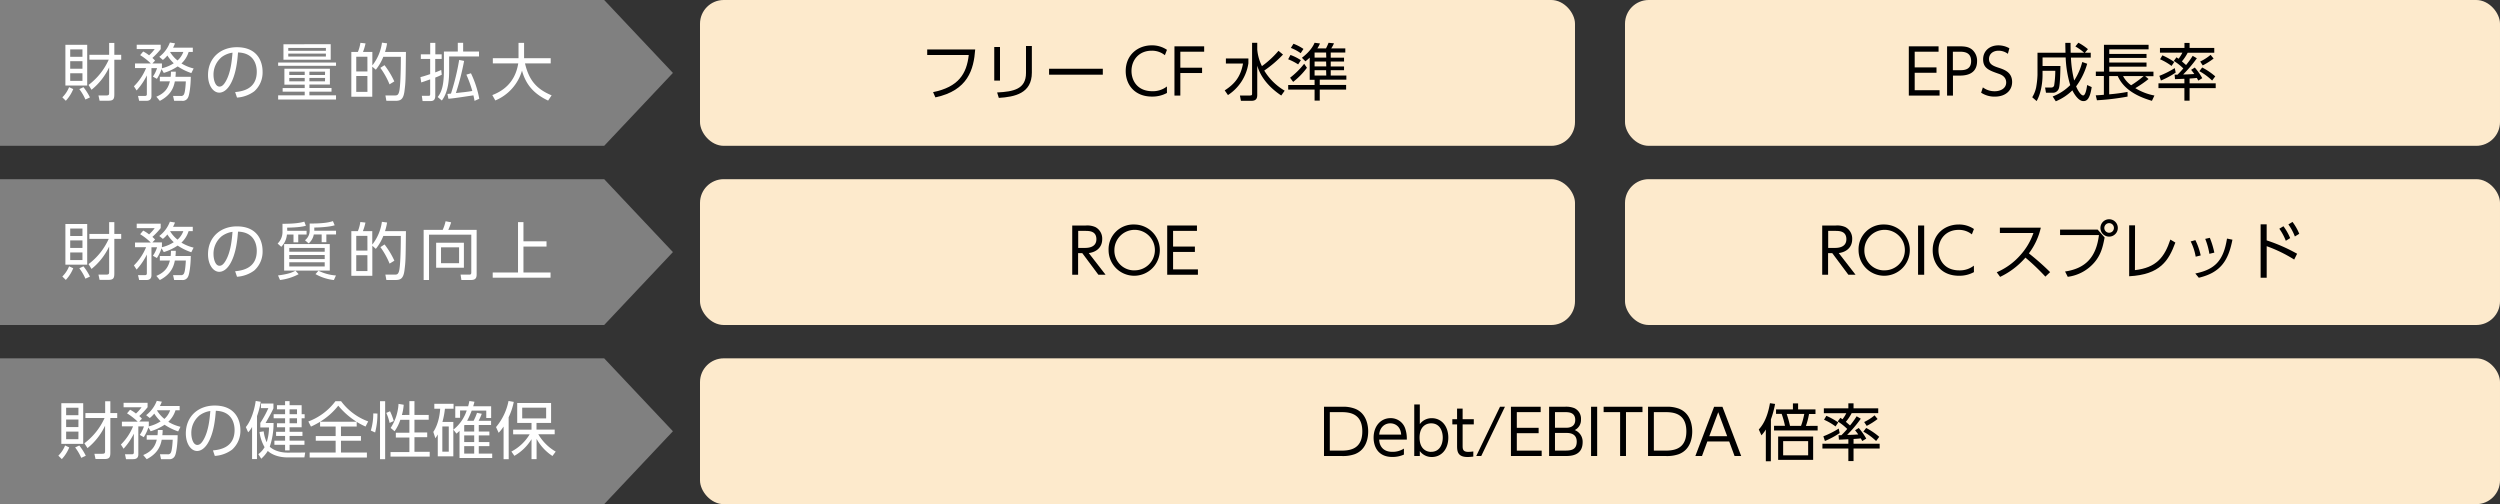 <svg xmlns="http://www.w3.org/2000/svg" viewBox="0 0 1200 242"><rect x="0" y="0" width="1200" height="242" fill="#333333" stroke="none"/><defs><style>.cls-1{fill:#fdeacc;}.cls-2{fill:gray;}.cls-3{fill:#fff;}</style></defs><g id="レイヤー_2" data-name="レイヤー 2"><g id="レイヤー_2-2" data-name="レイヤー 2"><rect class="cls-1" x="336" width="420" height="70" rx="11.41"/><rect class="cls-1" x="780" width="420" height="70" rx="11.41"/><polygon class="cls-2" points="290 0 0 0 0 70 290 70 323 35 290 0"/><path class="cls-3" d="M29.92,46.72a14.17,14.17,0,0,0,3.24-4.89l2,.93a18.46,18.46,0,0,1-3.57,5.61Zm11.94-25.2V41.05H31.39V21.52Zm-2.28,2.19H33.7v3.57h5.88Zm0,5.67H33.7V33h5.88Zm0,5.79H33.7v3.66h5.88ZM41,47.77a23.16,23.16,0,0,0-2.94-5l2-.93a26.87,26.87,0,0,1,3.12,4.92Zm1.5-7a31.11,31.11,0,0,0,9.69-12.12H42.91V26.29h9.48V20.62h2.49v5.67h3.3v2.37h-3.3v16.5c0,2.22-.33,3.18-2.82,3.18H47.8l-.54-2.52,3.72,0c1.29,0,1.41-.36,1.41-1.41V32.32a30.47,30.47,0,0,1-8.46,10.77Z"/><path class="cls-3" d="M76.45,27.28a15.63,15.63,0,0,0,5.1-6.87L84,20.8a12.58,12.58,0,0,1-.93,2.07h9.48v2.07h-2a12.54,12.54,0,0,1-3.45,5.52,20,20,0,0,0,5.85,2.4l-1.11,2.22a27.14,27.14,0,0,1-6.54-3.21A24.51,24.51,0,0,1,78.61,35l-1.08-1.83a19.88,19.88,0,0,1-2.22,4.68l-1.92-1.08a14.77,14.77,0,0,0,2-4.08H72.7V46.09c0,1.62-.9,2.31-2.49,2.31H66.79l-.54-2.34,3.24,0c.42,0,1-.06,1-.84V36.19a30.67,30.67,0,0,1-4.92,7.23l-1.29-2a26.34,26.34,0,0,0,5.85-8.76H64.81V30.46H72.4a29.31,29.31,0,0,0-5.13-4l1.47-1.74a16.47,16.47,0,0,1,2.82,1.83,20.25,20.25,0,0,0,2.7-3H65.62V21.46H77.14v2.13a34.37,34.37,0,0,1-4,4.23,10.13,10.13,0,0,1,1.29,1.29l-1.29,1.35h4.59v2a3,3,0,0,1-.12.33,17.77,17.77,0,0,0,5.79-2.43,18.8,18.8,0,0,1-3.06-3.72,12.2,12.2,0,0,1-2.16,2.13Zm15.12,9.6c0,4-.63,8.55-1.23,9.75a2.81,2.81,0,0,1-3,1.77H83.59l-.51-2.34,3.63,0A1.5,1.5,0,0,0,88.42,45c.54-1.29.75-5.19.78-5.94H83.92c-.66,3.72-2.49,6.9-7.2,9.36l-1.68-2c4.5-1.86,5.82-4.62,6.51-7.38H76.72V36.88h5.19a24.06,24.06,0,0,0,.15-2.49h2.31c0,1.14-.06,1.71-.15,2.49ZM81.73,24.94l-.06.09a15.63,15.63,0,0,0,3.54,4A10.09,10.09,0,0,0,88,24.94Z"/><path class="cls-3" d="M112.87,44.2c3.09-.33,10.38-1.2,10.38-9.78,0-2.37-.72-9-9-9.24-.27,3.48-.87,10.86-4,15.81-1.77,2.79-3.69,3.48-5,3.48-2.94,0-5.4-3.48-5.4-8.43,0-8.16,5.94-13.38,13.86-13.38,9.72,0,12.33,6.72,12.33,11.79a12.09,12.09,0,0,1-4,9.39,15.59,15.59,0,0,1-8.28,3Zm-6.21-17a10.81,10.81,0,0,0-4.17,8.88c0,2,.75,5.49,2.88,5.49,1.26,0,2.16-1.11,2.94-2.43,2.52-4.32,3-10.41,3.3-13.86A11.32,11.32,0,0,0,106.66,27.22Z"/><path class="cls-3" d="M133.51,30h27.78v1.59H133.51Zm24.84,10.59h-9.84v1.65h10.62V44H148.51v1.77h12.78v2H133.51v-2h12.75V44H135.67V42.28h10.59V40.63h-9.75V33h21.84Zm.39-19.38v7.47H136.06V21.25Zm-2.31,1.8H138.37v1.38h18.06Zm0,2.73H138.37v1.41h18.06Zm-10.17,8.67h-7.41V36h7.41Zm0,3h-7.41v1.62h7.41Zm9.78-3h-7.53V36H156Zm0,3h-7.53v1.62H156Z"/><path class="cls-3" d="M185.8,20.8a25.3,25.3,0,0,1-1,4.14h10.05c-.15,13.71-.15,14.46-.69,18.72s-2,4.74-4.5,4.74h-4.2L185,45.82l4.35,0c1.2,0,1.86-.06,2.31-2.1s.75-8.34.75-16.47H184a24.34,24.34,0,0,1-3.6,6.21L178.69,32V46.42H168.64V24.94h3.15A19.48,19.48,0,0,0,173,20.56l2.46.27a25.28,25.28,0,0,1-1.23,4.11h4.5v6.45a22.36,22.36,0,0,0,4.62-10.92Zm-9.45,6.42H171V34.3h5.37Zm0,9.27H171v7.62h5.37Zm10.62,4a37.09,37.09,0,0,0-4.41-7.92l2-1.29a40,40,0,0,1,4.71,7.8Z"/><path class="cls-3" d="M212.05,35.86a27.13,27.13,0,0,1-3.12,1.38v8.7c0,2.55-1.47,2.58-2.64,2.58h-3.45L202.48,46l3,0c.78,0,1-.06,1-.9v-7c-2.88,1-3.3,1.17-4.29,1.47l-.39-2.55c.9-.24,1.74-.45,4.68-1.44V28.3H202V26.08h4.5V20.59h2.46v5.49H212V28.3h-3.09v6.45c1.8-.69,2.16-.84,2.88-1.17Zm10.26-15.33v4.2h7.62V27.1H215.59v6.57c0,3.72-.18,10.2-3.51,14.58l-2-1.68c2.16-2.64,3-6.36,3-13V24.73h6.66v-4.2Zm3.75,14.64a49.21,49.21,0,0,1,4,12.24l-2.28,1c-.15-.84-.27-1.47-.54-2.64-8.64,1.29-9.3,1.38-12,1.65l-.48-2.34c.54,0,.66-.06,1.71-.15a110.33,110.33,0,0,0,3.93-16.17l2.37.48a124.11,124.11,0,0,1-3.93,15.42c3.33-.36,5.58-.57,7.86-1a56.16,56.16,0,0,0-2.85-7.83Z"/><path class="cls-3" d="M248.89,20.59h2.67v7.35h12.78v2.49H252c1.86,7.86,5.31,12.24,12.78,15.33l-1.68,2.52c-6.24-2.94-10.59-7.14-12.54-14.4a22.21,22.21,0,0,1-12.81,14.34l-1.44-2.58c4.47-1.74,10.86-5.43,12.45-15.21H236.56V27.94h12.33Z"/><path d="M468.1,23.74c-.7,9.54-3.42,19.68-19.11,23l-1.11-2.52C460,41.77,464,35.5,465,26.41H445.06V23.74Z"/><path d="M480,38.68h-2.76V22.57H480Zm15.29-3.84c0,10-8.21,11.67-15.86,12.15l-.81-2.61c8.1-.39,13.86-1.71,13.86-9.36V22.09h2.81Z"/><path d="M529.35,33v2.85H503.56V33Z"/><path d="M560.14,44.62a14.64,14.64,0,0,1-7.23,1.74c-8,0-12.57-5.43-12.57-12.24,0-7.74,5.76-12.36,12.54-12.36a12.73,12.73,0,0,1,7.26,2.16l-1,2.58a9.74,9.74,0,0,0-6.36-2.16c-6.09,0-9.66,4.47-9.66,9.72,0,4.65,2.85,9.72,10,9.72a10.91,10.91,0,0,0,7-2.28Z"/><path d="M577,32.5v2.55H566.56V45.88h-2.82V22.24H578v2.58H566.56V32.5Z"/><path d="M599.23,28.06V30.4a22.08,22.08,0,0,1-9.81,15.24l-1.56-2.25c4.62-3,7.62-6.36,8.79-12.9h-8.22V28.06ZM615,45.85c-2.73-1.83-9.29-6.63-11.52-14.34v14c0,1.65-.44,2.88-2.84,2.88h-5l-.48-2.55H600c1,0,1-.42,1-.93V20.56h2.48v3.18a21.75,21.75,0,0,0,2.25,8,45.08,45.08,0,0,0,7.95-7.35l2.16,1.8a55.48,55.48,0,0,1-9,7.68,27.93,27.93,0,0,0,9.81,9.66Z"/><path d="M623.11,30.91a26.43,26.43,0,0,0-4.8-2.46l1.11-2.07a22.3,22.3,0,0,1,5,2.52Zm13.37-7.68a27.5,27.5,0,0,0,1.23-2.7l2.61.27A16.94,16.94,0,0,1,639,23.23h6.75v2h-7v2.46h6.39v1.86h-6.39v2.34h6.39V33.7h-6.39v2.55h7.5v2H633.48v2.52h12.66V43H633.48v5.28H631V43H618.33V40.81H631V38.29h-2.34V27.67c-.84.78-1.43,1.26-2.06,1.77l-1.68-1.71c1.64-1.26,4.64-3.78,6.08-7.2l2.58.33a11.76,11.76,0,0,1-1.26,2.37Zm-9.15,9.3a34.6,34.6,0,0,1-6.62,6.78l-1.47-2A37.83,37.83,0,0,0,626,30.61Zm-3-7A21.48,21.48,0,0,0,619.62,23l1.24-2a22.21,22.21,0,0,1,4.8,2.49Zm12.2-.33H631v2.46h5.61Zm0,4.32H631v2.34h5.61Zm0,4.17H631v2.55h5.61Z"/><path d="M929.52,32.35v2.58H919.05V43.3H931v2.58H916.23V22.24h14.28v2.58H919.05v7.53Z"/><path d="M940.71,22.24c2.73,0,4.35.36,5.82,1.5A7,7,0,0,1,949,29.29c0,7-6.42,7-8.73,7h-2.85v9.6h-2.82V22.24Zm-.18,11.46c2,0,5.61,0,5.61-4.38s-3.57-4.5-5.61-4.5h-3.15V33.7Z"/><path d="M963.78,25.84a7.36,7.36,0,0,0-4.47-1.5c-2.64,0-4.59,1.53-4.59,4s2,3.3,4.41,4.11c3.12,1,6.69,2.31,6.69,6.93,0,3.84-2.94,7-8.28,7a11.61,11.61,0,0,1-6.6-1.89l.84-2.55a9.29,9.29,0,0,0,5.64,1.86c2.73,0,5.55-1.29,5.55-4.23,0-2.34-1.77-3.54-3.45-4.11-4.71-1.65-7.62-2.64-7.62-7,0-4.05,3.15-6.69,7.32-6.69a10.55,10.55,0,0,1,5.28,1.41Z"/><path d="M997.62,20.5a26,26,0,0,1,4.59,3.09l-1.44,1.71h2.79v2.34h-9.51a56.3,56.3,0,0,0,1.56,11,29.57,29.57,0,0,0,3.87-8.88l2.37.84a33.61,33.61,0,0,1-5.31,10.86c.78,1.92,2.28,4.35,3.39,4.35s1.71-3.42,1.89-5l2.19,1c-.9,6.09-2.55,6.72-4,6.72-2.67,0-4.92-4.44-5.28-5.16a24.65,24.65,0,0,1-7.95,5.25l-1.5-2.31a23.87,23.87,0,0,0,8.43-5.46,52.51,52.51,0,0,1-2.19-13.26H980.43v4.08H989c0,.12-.06,8.7-.72,10.68a3,3,0,0,1-3.21,2.16h-3L981.63,42l3,0A1.32,1.32,0,0,0,986,41a48.87,48.87,0,0,0,.54-7h-6.12V36c0,4-.84,9.09-2.85,12.51l-2.1-1.83A14.8,14.8,0,0,0,977.34,42,41.39,41.39,0,0,0,978,36V25.3h13.44c-.06-2.25-.09-3.33-.09-4.71h2.52c0,1.32,0,2.55.06,4.71h6.45a22.59,22.59,0,0,0-4.2-3Z"/><path d="M1031.31,37.93a55.52,55.52,0,0,1-6.36,4.38,27,27,0,0,0,9.18,3.54l-1.2,2.55c-9-2.61-14.07-6.66-16.41-11.88h-4.11v8.76a86.49,86.49,0,0,0,8.82-1.17v2.25a115.37,115.37,0,0,1-14.7,1.77l-.57-2.37c1.23-.06,2.37-.12,3.9-.27v-9H1006V34.36h3.9V21.49h21.42v2.19h-18.87V25.9h17.88v1.92h-17.88V30h17.88V32h-17.88v2.4h21.21v2.16h-4Zm-12.24-1.41a12.78,12.78,0,0,0,3.87,4.41,46.48,46.48,0,0,0,6-4.41Z"/><path d="M1051,40h12.54v2.31H1051v6h-2.49v-6h-12.45V40h12.45V37.81L1044,38l-.18-2.16c.51,0,.6,0,1.38,0a38.77,38.77,0,0,0,2.79-3,26.63,26.63,0,0,0-4.56-3.6l1.29-1.74c.36.24.63.45,1,.69a16.28,16.28,0,0,0,1.83-2.91h-10.77V23h11.76v-2.4H1051V23h11.85V25.3h-12.75a22.63,22.63,0,0,1-2.79,4.17c.6.51,1.14,1,2,1.74a40.65,40.65,0,0,0,3.18-4.41l2,1.17a61.16,61.16,0,0,1-6.57,7.77c1.95,0,2.64-.06,5.34-.21a24.47,24.47,0,0,0-1.53-2l1.77-1.11a31,31,0,0,1,3.6,5.1l-1.92,1.17c-.3-.57-.42-.81-.72-1.29-.45.06-1.38.18-3.45.3ZM1036.5,36.4a42.22,42.22,0,0,0,7.38-3.72l.45,2.16a40.56,40.56,0,0,1-7.08,3.81Zm5.85-4.74a27.25,27.25,0,0,0-5.52-3.21l1.11-1.89a32.94,32.94,0,0,1,5.7,3.18Zm19.47,7a28.84,28.84,0,0,0-6.12-4.5l1.35-1.77a32.54,32.54,0,0,1,6.27,4.26Zm-5.73-9.12a24.14,24.14,0,0,0,5-3.21l1.44,1.77a33.07,33.07,0,0,1-5.22,3.3Z"/><rect class="cls-1" x="336" y="86" width="420" height="70" rx="11.41"/><rect class="cls-1" x="780" y="86" width="420" height="70" rx="11.41"/><polygon class="cls-2" points="290 86 0 86 0 156 290 156 323 121 290 86"/><path class="cls-3" d="M29.92,132.72a14.17,14.17,0,0,0,3.24-4.89l2,.93a18.46,18.46,0,0,1-3.57,5.61Zm11.94-25.2v19.53H31.39V107.52Zm-2.28,2.19H33.7v3.57h5.88Zm0,5.67H33.7V119h5.88Zm0,5.79H33.7v3.66h5.88ZM41,133.77a23.16,23.16,0,0,0-2.94-5l2-.93a26.87,26.87,0,0,1,3.12,4.92Zm1.5-7a31.11,31.11,0,0,0,9.69-12.12H42.91v-2.37h9.48v-5.67h2.49v5.67h3.3v2.37h-3.3v16.5c0,2.22-.33,3.18-2.82,3.18H47.8l-.54-2.52,3.72,0c1.29,0,1.41-.36,1.41-1.41V118.32a30.47,30.47,0,0,1-8.46,10.77Z"/><path class="cls-3" d="M76.45,113.28a15.63,15.63,0,0,0,5.1-6.87l2.43.39a12.58,12.58,0,0,1-.93,2.07h9.48v2.07h-2a12.54,12.54,0,0,1-3.45,5.52,20,20,0,0,0,5.85,2.4l-1.11,2.22a27.14,27.14,0,0,1-6.54-3.21A24.51,24.51,0,0,1,78.61,121l-1.08-1.83a19.88,19.88,0,0,1-2.22,4.68l-1.92-1.08a14.77,14.77,0,0,0,2-4.08H72.7v13.41c0,1.62-.9,2.31-2.49,2.31H66.79l-.54-2.34,3.24,0c.42,0,1-.06,1-.84v-9.06a30.67,30.67,0,0,1-4.92,7.23l-1.29-2a26.34,26.34,0,0,0,5.85-8.76H64.81v-2.22H72.4a29.31,29.31,0,0,0-5.13-4l1.47-1.74a16.47,16.47,0,0,1,2.82,1.83,20.25,20.25,0,0,0,2.7-3H65.62v-2.16H77.14v2.13a34.37,34.37,0,0,1-4,4.23,10.13,10.13,0,0,1,1.29,1.29l-1.29,1.35h4.59v2a3,3,0,0,1-.12.33,17.77,17.77,0,0,0,5.79-2.43,18.8,18.8,0,0,1-3.06-3.72,12.2,12.2,0,0,1-2.16,2.13Zm15.12,9.6c0,4-.63,8.55-1.23,9.75a2.81,2.81,0,0,1-3,1.77H83.59l-.51-2.34,3.63,0A1.5,1.5,0,0,0,88.42,131c.54-1.29.75-5.19.78-5.94H83.92c-.66,3.72-2.49,6.9-7.2,9.36l-1.68-2c4.5-1.86,5.82-4.62,6.51-7.38H76.72v-2.16h5.19a24.06,24.06,0,0,0,.15-2.49h2.31c0,1.14-.06,1.71-.15,2.49Zm-9.84-11.94-.06.09a15.63,15.63,0,0,0,3.54,4A10.09,10.09,0,0,0,88,110.94Z"/><path class="cls-3" d="M112.87,130.2c3.09-.33,10.38-1.2,10.38-9.78,0-2.37-.72-9-9-9.24-.27,3.48-.87,10.86-4,15.81-1.77,2.79-3.69,3.48-5,3.48-2.94,0-5.4-3.48-5.4-8.43,0-8.16,5.94-13.38,13.86-13.38,9.72,0,12.33,6.72,12.33,11.79a12.09,12.09,0,0,1-4,9.39,15.59,15.59,0,0,1-8.28,3Zm-6.21-17a10.81,10.81,0,0,0-4.17,8.88c0,2,.75,5.49,2.88,5.49,1.26,0,2.16-1.11,2.94-2.43,2.52-4.32,3-10.41,3.3-13.86A11.32,11.32,0,0,0,106.66,113.22Z"/><path class="cls-3" d="M137.89,110.79h9.27v1.8h-4v3.72h-2.28v-3.72h-3.15a9.59,9.59,0,0,1-2.73,5.88l-1.74-1.56a7.77,7.77,0,0,0,2.34-5.49v-4c5,0,8.28-.33,10.47-1.05l.75,2c-1.17.3-3.18.81-9,.9Zm-4.44,21.42c5.28-.69,6.93-1.5,8.37-2.28l1.53,1.68a25.71,25.71,0,0,1-8.94,2.79Zm24.84-2.31h-21.9V117.15h21.9ZM155.86,119h-17v1.83h17Zm0,3.39h-17v1.95h17Zm0,3.51h-17v2h17Zm-5-15.15h10.44v1.8h-4.65v3.72h-2.25v-3.72h-3.78a7.4,7.4,0,0,1-2.46,4.29l-1.77-1.53a5.77,5.77,0,0,0,2.25-4.56v-3.45c6.33,0,9.12-.48,11.16-1.17l.84,2c-2,.69-6.66,1.08-9.78,1.08Zm2,19.2a22.69,22.69,0,0,0,8.4,2.28l-1,2.19a23,23,0,0,1-8.82-2.85Z"/><path class="cls-3" d="M185.8,106.8a25.3,25.3,0,0,1-1,4.14h10.05c-.15,13.71-.15,14.46-.69,18.72s-2,4.74-4.5,4.74h-4.2l-.48-2.58,4.35,0c1.2,0,1.86-.06,2.31-2.1s.75-8.34.75-16.47H184a24.34,24.34,0,0,1-3.6,6.21l-1.68-1.5v14.43H168.64V110.94h3.15a19.48,19.48,0,0,0,1.17-4.38l2.46.27a25.28,25.28,0,0,1-1.23,4.11h4.5v6.45a22.36,22.36,0,0,0,4.62-10.92Zm-9.45,6.42H171v7.08h5.37Zm0,9.27H171v7.62h5.37ZM187,126.54a37.09,37.09,0,0,0-4.41-7.92l2-1.29a40,40,0,0,1,4.71,7.8Z"/><path class="cls-3" d="M228.79,131.76c0,2.13-1,2.64-2.88,2.64h-4.44l-.39-2.58,4.14,0c.87,0,1-.36,1-1.11V112.65H205.93V134.4h-2.58V110.34h9.15a20.79,20.79,0,0,0,1.38-4.14l2.67.51a25.35,25.35,0,0,1-1.38,3.63h13.62Zm-6.12-3.24H209.35v-12h13.32Zm-2.31-9.81h-8.67v7.62h8.67Z"/><path class="cls-3" d="M251.26,115.83h11.07v2.52H251.26V130.8h13v2.49H236.5V130.8h12.15V106.62h2.61Z"/><path d="M521.2,108.24a9.6,9.6,0,0,1,4.62.78,6.22,6.22,0,0,1,3.24,5.79c0,4-2.88,6.21-6.45,6.66l8.07,10.41h-3.45l-7.74-10.38h-2v10.38h-2.82V108.24Zm-3.66,2.58V119h3.15c1.47,0,5.58-.15,5.58-4.17s-3.51-4-5.55-4Z"/><path d="M544.39,107.76a12.3,12.3,0,1,1-12.27,12.3A11.89,11.89,0,0,1,544.39,107.76Zm0,22a9.72,9.72,0,1,0-9.48-9.72A9.47,9.47,0,0,0,544.39,129.78Z"/><path d="M573.55,118.35v2.58H563.08v8.37H575v2.58H560.26V108.24h14.28v2.58H563.08v7.53Z"/><path d="M881.19,108.24a9.6,9.6,0,0,1,4.62.78,6.22,6.22,0,0,1,3.24,5.79c0,4-2.88,6.21-6.45,6.66l8.07,10.41h-3.45l-7.74-10.38h-2v10.38h-2.82V108.24Zm-3.66,2.58V119h3.15c1.47,0,5.58-.15,5.58-4.17s-3.51-4-5.55-4Z"/><path d="M904.38,107.76a12.3,12.3,0,1,1-12.27,12.3A11.9,11.9,0,0,1,904.38,107.76Zm0,22a9.72,9.72,0,1,0-9.48-9.72A9.48,9.48,0,0,0,904.38,129.78Z"/><path d="M923.61,108.24v23.64h-2.94V108.24Z"/><path d="M947.49,130.62a14.64,14.64,0,0,1-7.23,1.74c-8,0-12.57-5.43-12.57-12.24,0-7.74,5.76-12.36,12.54-12.36a12.73,12.73,0,0,1,7.26,2.16l-1,2.58a9.74,9.74,0,0,0-6.36-2.16c-6.09,0-9.66,4.47-9.66,9.72,0,4.65,2.85,9.72,10,9.72a10.91,10.91,0,0,0,7-2.28Z"/><path d="M979.59,109.29a32.37,32.37,0,0,1-5.73,12.33,117.65,117.65,0,0,1,10.2,9l-2.28,2.16a106.78,106.78,0,0,0-9.57-9.12,37.15,37.15,0,0,1-12.15,9.24l-1.62-2.22a31.51,31.51,0,0,0,11.22-8.1,30.87,30.87,0,0,0,6.39-10.74H959.94v-2.55Z"/><path d="M1006.89,110.22l3.33,3.78c-.9,4.74-1.83,8.25-4.77,11.79a20.2,20.2,0,0,1-12.93,7.08l-1.29-2.55c9.66-1.44,14.94-6.69,16.26-17.49H988.83v-2.61Zm9.66-.81a4.17,4.17,0,1,1-4.17-4.17A4.16,4.16,0,0,1,1016.55,109.41Zm-6.48,0a2.31,2.31,0,1,0,2.31-2.31A2.33,2.33,0,0,0,1010.07,109.41Z"/><path d="M1024.77,129.66c10.2-1.17,14.19-6.12,17-14.67l2.4,1.44C1041,125,1037,131.82,1022,132.6V108.15h2.82Z"/><path d="M1053.93,123.21a26.23,26.23,0,0,0-2.4-7.32l2.25-.63a30.75,30.75,0,0,1,2.55,7.35Zm-.18,8.07c9.3-1.92,13.5-6,15.21-16.77l2.61.54c-2,10.26-5.82,15.81-16.14,18.27Zm6.75-9.45a32.55,32.55,0,0,0-2-7.17l2.22-.51a40.92,40.92,0,0,1,2.16,7.11Z"/><path d="M1101.21,124.59a67.46,67.46,0,0,0-13.2-6.42v15.15h-2.91V107.67H1088v7.71a80.85,80.85,0,0,1,14.61,6.42Zm-5.16-16a27.36,27.36,0,0,1,3.24,5.7l-2.1,1.29a25.73,25.73,0,0,0-3.12-5.79Zm4.35-2.07a24.93,24.93,0,0,1,3.24,5.7l-2.1,1.29a25.1,25.1,0,0,0-3.12-5.79Z"/><rect class="cls-1" x="336" y="172" width="864" height="70" rx="11.41"/><polygon class="cls-2" points="290 172 0 172 0 242 290 242 323 207 290 172"/><path class="cls-3" d="M28,218.72a14.17,14.17,0,0,0,3.24-4.89l2,.93a18.46,18.46,0,0,1-3.57,5.61Zm11.94-25.2v19.53H29.44V193.52Zm-2.28,2.19H31.75v3.57h5.88Zm0,5.67H31.75V205h5.88Zm0,5.79H31.75v3.66h5.88ZM39,219.77a23.16,23.16,0,0,0-2.94-5l2-.93a26.87,26.87,0,0,1,3.12,4.92Zm1.5-7a31.11,31.11,0,0,0,9.69-12.12H41v-2.37h9.48v-5.67h2.49v5.67h3.3v2.37h-3.3v16.5c0,2.22-.33,3.18-2.82,3.18H45.85l-.54-2.52,3.72,0c1.29,0,1.41-.36,1.41-1.41V204.32A30.47,30.47,0,0,1,42,215.09Z"/><path class="cls-3" d="M70.15,199.28a15.63,15.63,0,0,0,5.1-6.87l2.43.39a12.58,12.58,0,0,1-.93,2.07h9.48v2.07h-2a12.54,12.54,0,0,1-3.45,5.52,20,20,0,0,0,5.85,2.4l-1.11,2.22A27.14,27.14,0,0,1,79,203.87,24.51,24.51,0,0,1,72.31,207l-1.08-1.83A19.88,19.88,0,0,1,69,209.84l-1.92-1.08a14.77,14.77,0,0,0,2-4.08H66.4v13.41c0,1.62-.9,2.31-2.49,2.31H60.49L60,218.06l3.24,0c.42,0,1-.06,1-.84v-9.06a30.67,30.67,0,0,1-4.92,7.23l-1.29-2a26.34,26.34,0,0,0,5.85-8.76H58.51v-2.22H66.1a29.31,29.31,0,0,0-5.13-4l1.47-1.74a16.47,16.47,0,0,1,2.82,1.83,20.25,20.25,0,0,0,2.7-3H59.32v-2.16H70.84v2.13a34.37,34.37,0,0,1-4,4.23,10.13,10.13,0,0,1,1.29,1.29l-1.29,1.35h4.59v2a3,3,0,0,1-.12.33,17.77,17.77,0,0,0,5.79-2.43,18.8,18.8,0,0,1-3.06-3.72,12.2,12.2,0,0,1-2.16,2.13Zm15.12,9.6c0,4-.63,8.55-1.23,9.75a2.81,2.81,0,0,1-3,1.77H77.29l-.51-2.34,3.63,0A1.5,1.5,0,0,0,82.12,217c.54-1.29.75-5.19.78-5.94H77.62c-.66,3.72-2.49,6.9-7.2,9.36l-1.68-2c4.5-1.86,5.82-4.62,6.51-7.38H70.42v-2.16h5.19a24.06,24.06,0,0,0,.15-2.49h2.31c0,1.14-.06,1.71-.15,2.49Zm-9.84-11.94-.06.09a15.63,15.63,0,0,0,3.54,4.05,10.09,10.09,0,0,0,2.76-4.14Z"/><path class="cls-3" d="M102.22,216.2c3.09-.33,10.38-1.2,10.38-9.78,0-2.37-.72-9-9-9.24-.27,3.48-.87,10.86-4,15.81-1.77,2.79-3.69,3.48-5,3.48-2.94,0-5.4-3.48-5.4-8.43,0-8.16,5.94-13.38,13.86-13.38,9.72,0,12.33,6.72,12.33,11.79a12.09,12.09,0,0,1-4,9.39,15.59,15.59,0,0,1-8.28,3Zm-6.21-17a10.81,10.81,0,0,0-4.17,8.88c0,2,.75,5.49,2.88,5.49,1.26,0,2.16-1.11,2.94-2.43,2.52-4.32,3-10.41,3.3-13.86A11.32,11.32,0,0,0,96,199.22Z"/><path class="cls-3" d="M123.34,220.34H121V204.92a10.37,10.37,0,0,1-1.89,2.58L118,205c2.55-3.09,4.14-8.28,4.74-12.54l2.4.39a37.35,37.35,0,0,1-1.77,6.87Zm23.16-3.12-.39,2.34h-8c-5.76,0-8.73-2.31-9.57-3.12a16.27,16.27,0,0,1-3.15,3.75L124,218a11.1,11.1,0,0,0,3-3.36,19.41,19.41,0,0,1-2.43-7.29l2-.3a17.29,17.29,0,0,0,1.44,5.22,23.73,23.73,0,0,0,1.11-7.08h-4.17V203a48.58,48.58,0,0,0,3.87-7.11h-3.57V193.7h6V196c-1,2.25-2.46,4.74-3.78,7.05h3.84a35.12,35.12,0,0,1-1.83,11.37c.18.21,2.85,2.85,8.7,2.85ZM139,192.56v1.95h5.79v4.32h1.44v1.95h-1.44v4.32H139v2.16h6.18v2H139v2.25h7.14v2H139v2.67h-2.16v-2.67h-5.13v-2h5.13v-2.25h-4.32v-2h4.32V205.1h-3.9v-1.92h3.9v-2.4h-5.49v-1.95h5.49v-2.34h-3.9v-2h3.9v-1.95Zm3.57,3.93H139v2.34h3.57Zm0,4.29H139v2.4h3.57Z"/><path class="cls-3" d="M171.22,204.74h-7.56v4.56h9.6v2.25h-9.6v5.67h12.45v2.4H148.63v-2.4h12.48v-5.67h-9.54V209.3h9.54v-4.56h-7.47v-2.28a41.89,41.89,0,0,1-4.38,2.31L148,202.31a28.76,28.76,0,0,0,13-9.72h2.73a28.37,28.37,0,0,0,13,9.69l-1.26,2.46a32.55,32.55,0,0,1-4.26-2.25Zm-.09-2.31a36.72,36.72,0,0,1-8.76-7.71,32.84,32.84,0,0,1-8.7,7.71Z"/><path class="cls-3" d="M178,206.66a28.39,28.39,0,0,0,1.17-8.22l2,.06a35.26,35.26,0,0,1-1.11,9.09Zm6.87-14.1V220.4h-2.46V192.56ZM187,203a21,21,0,0,0-1.59-4.8l1.8-.81A29.54,29.54,0,0,1,189,202.1Zm9.51-3.84v-6.63h2.43v6.63h6.84v2.31h-6.84v6.12h6.12v2.28h-6.12v7h7.32v2.31H187.45V217h9.06v-7H190v-2.28h6.51V201.5h-4.35A20.49,20.49,0,0,1,189.4,207l-1.89-1.59a23.37,23.37,0,0,0,3.78-11.55l2.49.42a24.07,24.07,0,0,1-.87,4.92Z"/><path class="cls-3" d="M217.6,202.52v16.53h-7.47V208.52a17,17,0,0,1-1.14,1.86l-1-3.06c2.73-4.11,3.18-9.39,3.3-11.13h-2.82v-2.37h9.24v2.37h-4.14a38.74,38.74,0,0,1-1.2,6.33Zm-2.19,2.19h-3.09V216.8h3.09ZM227.32,202a25.91,25.91,0,0,0,1.65-3.84l2.28.45a24.54,24.54,0,0,1-1.53,3.39h6v2h-5.91v3.12h5.1V209h-5.1v3.18h5.1v1.95h-5.1v3.6h6.45v2.1H220.57v-13a18.15,18.15,0,0,1-1.47,1.32l-1.47-1.92a19.46,19.46,0,0,0,6.39-9.21h-3.18v3.54h-2.31V195h6.18c.33-1.2.42-1.65.6-2.52l2.43.36c-.21.84-.3,1.2-.6,2.16h8.61v5.64h-2.34v-3.54h-7a40.19,40.19,0,0,1-2.19,4.89ZM223,204a1.66,1.66,0,0,1-.18.24v2.88h4.8V204Zm4.62,5h-4.8v3.18h4.8Zm0,5.13h-4.8v3.6h4.8Z"/><path class="cls-3" d="M244.18,220.4h-2.46V204.74a19,19,0,0,1-2.37,3L238.09,205a27.56,27.56,0,0,0,6-12.54l2.52.45a31.6,31.6,0,0,1-2.46,7.38Zm1.29-3.66a22.18,22.18,0,0,0,8.76-8.25h-7.92v-2.25h8.82V203h-6.87v-9.57h16.26V203h-7v3.21h8.73v2.25H258.4a22.83,22.83,0,0,0,8.34,8.31l-1.56,2.1a22.94,22.94,0,0,1-7.62-8.22v9.72h-2.43v-9.57a23,23,0,0,1-8.22,8Zm16.68-21.06H250.66v5.16h11.49Z"/><path d="M635.52,195.24h8.67a15.79,15.79,0,0,1,6.09.9c5.94,2.22,6.45,8.7,6.45,10.92,0,3.12-.84,8.76-6.39,10.92a16.67,16.67,0,0,1-6.39.9h-8.43Zm2.79,21.06h4.92c3.66,0,10.68,0,10.68-9.24s-7.08-9.24-10.53-9.24h-5.07Z"/><path d="M662,211c.15,3.24,2,5.88,6.33,5.88a9.92,9.92,0,0,0,5.55-1.56v2.88a13.27,13.27,0,0,1-5.55,1.14c-7.14,0-9-5.34-9-9.21,0-5.73,3.54-9.42,8.1-9.42a7.29,7.29,0,0,1,7,4.77,15.12,15.12,0,0,1,.84,5.52Zm10.56-2.4c-.33-4.29-3.27-5.4-5.22-5.4-2.91,0-5.1,2.19-5.31,5.4Z"/><path d="M681.51,218.88h-2.67V194.13h2.67v9.45a7,7,0,0,1,5.79-2.85c4.49,0,7.89,3.66,7.89,9.33s-3.4,9.3-7.89,9.3a7,7,0,0,1-5.79-2.85Zm5.4-2c4.29,0,5.61-3.81,5.61-6.84s-1.32-6.84-5.61-6.84c-2.22,0-5.52,1.35-5.52,6.84S684.69,216.9,686.91,216.9Z"/><path d="M699.39,196.14h2.67v5.07h5.36v2.49h-5.36v10.08c0,1.65,0,3.12,2.73,3.12a18,18,0,0,0,2.4-.21v2.46a19,19,0,0,1-2.79.21c-4.89,0-5-2.94-5-5.58V203.7h-2.28v-2.49h2.28Z"/><path d="M722.37,195.24,711,218.88h-2.4L720,195.24Z"/><path d="M738.54,205.35v2.58H728.07v8.37H740v2.58H725.25V195.24h14.27v2.58H728.07v7.53Z"/><path d="M751.08,195.24a10.74,10.74,0,0,1,4.59.66,5.54,5.54,0,0,1,3.2,5.4,5.35,5.35,0,0,1-3,5.13,6,6,0,0,1,3.8,5.79c0,6.66-6,6.66-8.22,6.66h-7.88V195.24Zm-4.69,2.58v7.5h5.34c.81,0,4.38,0,4.38-3.72s-3.15-3.78-5.1-3.78Zm0,10v8.46h4.83c2.82,0,5.61-.33,5.61-4.29s-3.48-4.17-4.74-4.17Z"/><path d="M766.64,195.24v23.64h-2.93V195.24Z"/><path d="M780.47,218.88h-2.82V197.82h-7.91v-2.58h18.65v2.58h-7.92Z"/><path d="M791.06,195.24h8.67a15.79,15.79,0,0,1,6.09.9c5.94,2.22,6.45,8.7,6.45,10.92,0,3.12-.84,8.76-6.39,10.92a16.67,16.67,0,0,1-6.39.9h-8.43Zm2.79,21.06h4.92c3.66,0,10.68,0,10.68-9.24s-7.08-9.24-10.53-9.24h-5.07Z"/><path d="M819.53,211.89l-2.58,7h-3.18l9-23.64h4l9,23.64h-3.18l-2.58-7Zm9.51-2.52-4.29-11.52-4.29,11.52Z"/><path d="M850,221.4h-2.4V206.16a17.24,17.24,0,0,1-2.1,2.79l-1.28-2.79c1.28-1.44,4-4.62,5.36-12.63l2.46.36a48.35,48.35,0,0,1-2,7.41Zm22.47-17v2.22H851.54v-2.22h5.25a41.25,41.25,0,0,0-1.59-5.73h-2.7V196.5h8.1v-2.88h2.49v2.88h8.34v2.22h-3.09a36.09,36.09,0,0,1-1.5,5.73Zm-2.16,16.35h-16.8V209.55h16.8Zm-2.4-9h-12v6.81h12Zm-3.42-7.32a35.75,35.75,0,0,0,1.56-5.73h-8.43a52.26,52.26,0,0,1,1.59,5.73Z"/><path d="M889.7,213h12.54v2.31H889.7v6h-2.49v-6H874.76V213h12.45v-2.16l-4.53.21-.18-2.16c.51,0,.6,0,1.38,0a38.77,38.77,0,0,0,2.79-3,26.63,26.63,0,0,0-4.56-3.6l1.29-1.74c.36.24.63.45,1,.69a16.28,16.28,0,0,0,1.83-2.91H875.45V196h11.76v-2.4h2.49V196h11.85v2.31H888.8a22.63,22.63,0,0,1-2.79,4.17c.6.51,1.14,1,2,1.74a40.65,40.65,0,0,0,3.18-4.41l2,1.17a61.16,61.16,0,0,1-6.57,7.77c1.95,0,2.64-.06,5.34-.21a24.47,24.47,0,0,0-1.53-2l1.77-1.11a31,31,0,0,1,3.6,5.1l-1.92,1.17c-.3-.57-.42-.81-.72-1.29-.45.06-1.38.18-3.45.3Zm-14.49-3.57a42.22,42.22,0,0,0,7.38-3.72l.45,2.16a40.56,40.56,0,0,1-7.08,3.81Zm5.85-4.74a27.25,27.25,0,0,0-5.52-3.21l1.11-1.89a32.94,32.94,0,0,1,5.7,3.18Zm19.47,7a28.84,28.84,0,0,0-6.12-4.5l1.35-1.77a32.54,32.54,0,0,1,6.27,4.26Zm-5.73-9.12a24.14,24.14,0,0,0,5-3.21l1.44,1.77a33.07,33.07,0,0,1-5.22,3.3Z"/></g></g></svg>